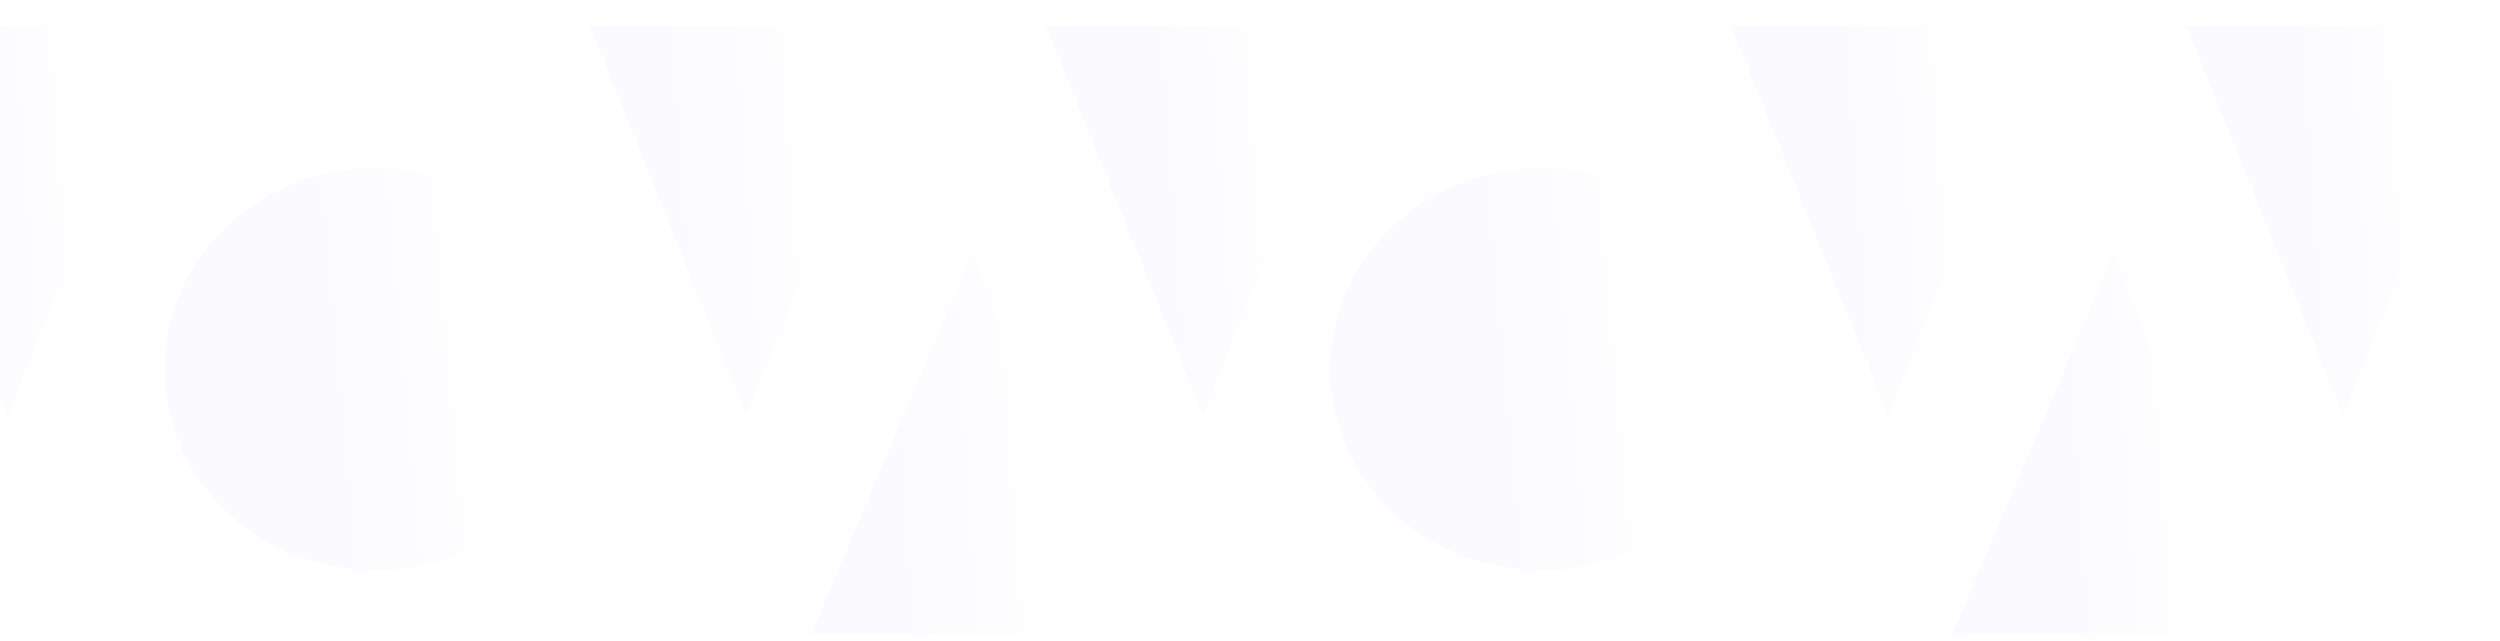 <svg width="152" height="39" viewBox="0 0 152 39" fill="none" xmlns="http://www.w3.org/2000/svg">
<g clip-path="url(#clip0_615_109107)">
<g opacity="0.4" filter="url(#filter0_d_615_109107)">
<path d="M10.003 0.527L0.465 24.231L-9.07 0.57" fill="url(#paint0_linear_615_109107)" fill-opacity="0.4"/>
</g>
<g opacity="0.4" filter="url(#filter1_d_615_109107)">
<path d="M54.917 0.527L45.382 24.231L35.844 0.57" fill="url(#paint1_linear_615_109107)" fill-opacity="0.3"/>
<path d="M82.667 0.527L73.132 24.231L63.594 0.57" fill="url(#paint2_linear_615_109107)" fill-opacity="0.4"/>
<path d="M49.008 38.257L59.149 14.3L68.078 38.527" fill="url(#paint3_linear_615_109107)" fill-opacity="0.3"/>
<path d="M124.323 0.527L114.785 24.231L105.25 0.57" fill="url(#paint4_linear_615_109107)" fill-opacity="0.4"/>
<path d="M151.995 0.527L142.457 24.231L132.922 0.57" fill="url(#paint5_linear_615_109107)" fill-opacity="0.4"/>
<path d="M118.414 38.257L128.556 14.3L137.487 38.527" fill="url(#paint6_linear_615_109107)" fill-opacity="0.4"/>
<path d="M93.73 33.663C100.83 33.663 106.585 28.188 106.585 21.436C106.585 14.683 100.83 9.209 93.73 9.209C86.63 9.209 80.875 14.683 80.875 21.436C80.875 28.188 86.63 33.663 93.73 33.663Z" fill="url(#paint7_linear_615_109107)" fill-opacity="0.4"/>
<path d="M22.855 33.663C29.955 33.663 35.71 28.188 35.71 21.436C35.71 14.683 29.955 9.209 22.855 9.209C15.755 9.209 10 14.683 10 21.436C10 28.188 15.755 33.663 22.855 33.663Z" fill="url(#paint8_linear_615_109107)" fill-opacity="0.4"/>
</g>
</g>
<defs>
<filter id="filter0_d_615_109107" x="-107.165" y="0.527" width="118.173" height="40.017" filterUnits="userSpaceOnUse" color-interpolation-filters="sRGB">
<feFlood flood-opacity="0" result="BackgroundImageFix"/>
<feColorMatrix in="SourceAlpha" type="matrix" values="0 0 0 0 0 0 0 0 0 0 0 0 0 0 0 0 0 0 127 0" result="hardAlpha"/>
<feOffset dy="1.009"/>
<feGaussianBlur stdDeviation="0.504"/>
<feComposite in2="hardAlpha" operator="out"/>
<feColorMatrix type="matrix" values="0 0 0 0 0 0 0 0 0 0 0 0 0 0 0 0 0 0 0.25 0"/>
<feBlend mode="normal" in2="BackgroundImageFix" result="effect1_dropShadow_615_109107"/>
<feBlend mode="normal" in="SourceGraphic" in2="effect1_dropShadow_615_109107" result="shape"/>
</filter>
<filter id="filter1_d_615_109107" x="8.991" y="0.527" width="144.009" height="40.017" filterUnits="userSpaceOnUse" color-interpolation-filters="sRGB">
<feFlood flood-opacity="0" result="BackgroundImageFix"/>
<feColorMatrix in="SourceAlpha" type="matrix" values="0 0 0 0 0 0 0 0 0 0 0 0 0 0 0 0 0 0 127 0" result="hardAlpha"/>
<feOffset dy="1.009"/>
<feGaussianBlur stdDeviation="0.504"/>
<feComposite in2="hardAlpha" operator="out"/>
<feColorMatrix type="matrix" values="0 0 0 0 0 0 0 0 0 0 0 0 0 0 0 0 0 0 0.25 0"/>
<feBlend mode="normal" in2="BackgroundImageFix" result="effect1_dropShadow_615_109107"/>
<feBlend mode="normal" in="SourceGraphic" in2="effect1_dropShadow_615_109107" result="shape"/>
</filter>
<linearGradient id="paint0_linear_615_109107" x1="-5.006" y1="15.04" x2="7.013" y2="14.207" gradientUnits="userSpaceOnUse">
<stop stop-color="#DFDFFF"/>
<stop offset="1" stop-color="white"/>
</linearGradient>
<linearGradient id="paint1_linear_615_109107" x1="39.908" y1="15.04" x2="51.927" y2="14.207" gradientUnits="userSpaceOnUse">
<stop stop-color="#DFDFFF"/>
<stop offset="1" stop-color="white"/>
</linearGradient>
<linearGradient id="paint2_linear_615_109107" x1="67.658" y1="15.04" x2="79.677" y2="14.207" gradientUnits="userSpaceOnUse">
<stop stop-color="#DFDFFF"/>
<stop offset="1" stop-color="white"/>
</linearGradient>
<linearGradient id="paint3_linear_615_109107" x1="53.072" y1="29.134" x2="65.091" y2="28.318" gradientUnits="userSpaceOnUse">
<stop stop-color="#DFDFFF"/>
<stop offset="1" stop-color="white"/>
</linearGradient>
<linearGradient id="paint4_linear_615_109107" x1="109.314" y1="15.04" x2="121.333" y2="14.207" gradientUnits="userSpaceOnUse">
<stop stop-color="#DFDFFF"/>
<stop offset="1" stop-color="white"/>
</linearGradient>
<linearGradient id="paint5_linear_615_109107" x1="136.986" y1="15.04" x2="149.005" y2="14.207" gradientUnits="userSpaceOnUse">
<stop stop-color="#DFDFFF"/>
<stop offset="1" stop-color="white"/>
</linearGradient>
<linearGradient id="paint6_linear_615_109107" x1="122.478" y1="29.134" x2="134.5" y2="28.318" gradientUnits="userSpaceOnUse">
<stop stop-color="#DFDFFF"/>
<stop offset="1" stop-color="white"/>
</linearGradient>
<linearGradient id="paint7_linear_615_109107" x1="86.354" y1="24.181" x2="102.501" y2="22.718" gradientUnits="userSpaceOnUse">
<stop stop-color="#DFDFFF"/>
<stop offset="1" stop-color="white"/>
</linearGradient>
<linearGradient id="paint8_linear_615_109107" x1="15.479" y1="24.181" x2="31.626" y2="22.718" gradientUnits="userSpaceOnUse">
<stop stop-color="#DFDFFF"/>
<stop offset="1" stop-color="white"/>
</linearGradient>
<clipPath id="clip0_615_109107">
<rect width="258" height="38" fill="white" transform="translate(-106.156 0.527)"/>
</clipPath>
</defs>
</svg>
